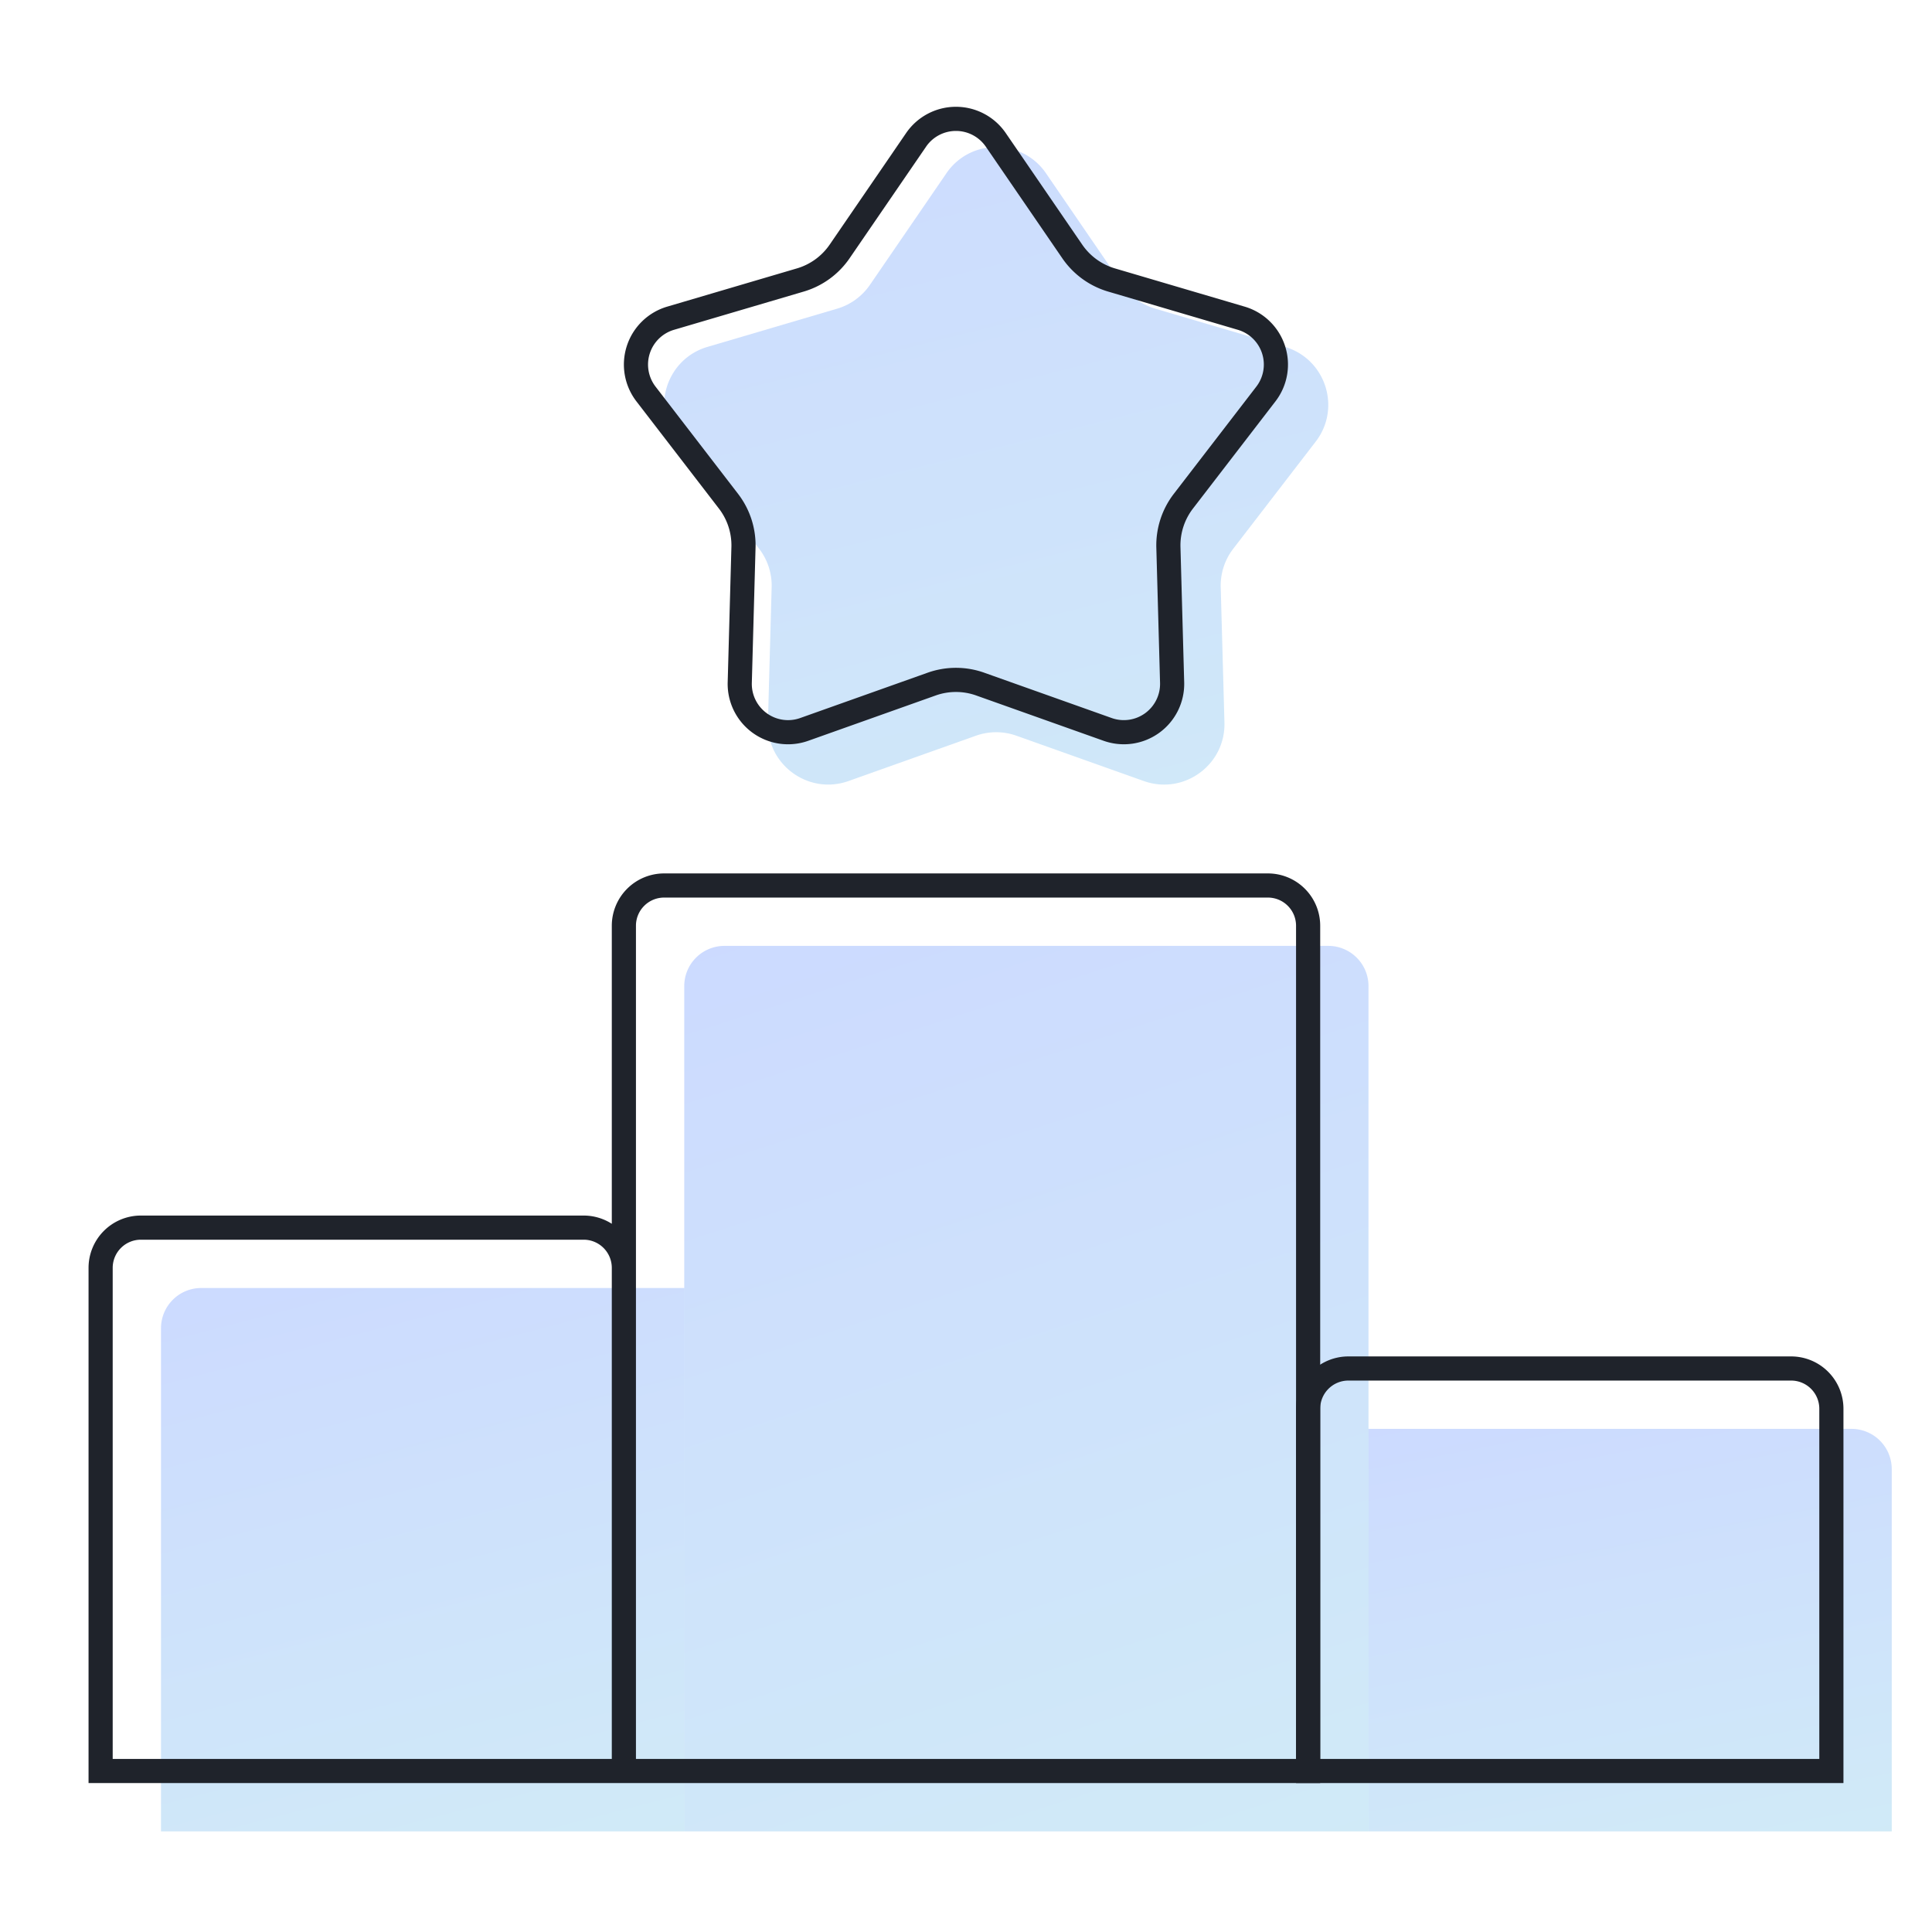 <svg width="96" height="96" viewBox="0 0 96 96" fill="none" xmlns="http://www.w3.org/2000/svg"><path opacity=".2" d="M8 66a2 2 0 0 1 2-2h24v27H8V66Z" fill="url(#a)"/><path opacity=".2" d="M34 49a2 2 0 0 1 2-2h30a2 2 0 0 1 2 2v42H34V49Z" fill="url(#b)"/><path opacity=".2" d="M47.025 8.61c1.192-1.738 3.758-1.738 4.95 0l3.799 5.545a3 3 0 0 0 1.626 1.181l6.447 1.9c2.022.596 2.815 3.037 1.53 4.707l-4.1 5.327a3 3 0 0 0-.62 1.912l.185 6.718c.057 2.107-2.018 3.615-4.005 2.91l-6.332-2.253a3 3 0 0 0-2.01 0l-6.332 2.252c-1.986.706-4.062-.802-4.005-2.909l.185-6.718a3 3 0 0 0-.62-1.912l-4.1-5.326c-1.285-1.671-.492-4.111 1.53-4.707l6.447-1.9a3 3 0 0 0 1.626-1.182l3.8-5.544Z" fill="url(#c)"/><path d="M5 63a2 2 0 0 1 2-2h22a2 2 0 0 1 2 2v25H5V63Zm26-17a2 2 0 0 1 2-2h30a2 2 0 0 1 2 2v42H31V46ZM45.52 6.95a2.4 2.4 0 0 1 3.96 0l3.8 5.544a3.6 3.6 0 0 0 1.95 1.418l6.447 1.9a2.4 2.4 0 0 1 1.224 3.766l-4.099 5.326a3.6 3.6 0 0 0-.745 2.294l.185 6.719a2.4 2.4 0 0 1-3.203 2.327l-6.333-2.252a3.6 3.6 0 0 0-2.412 0l-6.332 2.252a2.4 2.4 0 0 1-3.204-2.327l.185-6.719a3.6 3.6 0 0 0-.745-2.294l-4.099-5.326a2.4 2.4 0 0 1 1.224-3.766l6.446-1.9a3.6 3.6 0 0 0 1.952-1.418l3.8-5.544Z" stroke="#1F232B" stroke-width="1.2"/><path opacity=".2" d="M68 71h24a2 2 0 0 1 2 2v18H68V71Z" fill="url(#d)"/><path d="M65 70a2 2 0 0 1 2-2h22a2 2 0 0 1 2 2v18H65V70Z" stroke="#1F232B" stroke-width="1.2"/><defs><linearGradient id="a" x1="34" y1="91" x2="25.791" y2="59.381" gradientUnits="userSpaceOnUse"><stop stop-color="#1698D9"/><stop offset=".453" stop-color="#0C73EA"/><stop offset="1" stop-color="#0047FF"/></linearGradient><linearGradient id="b" x1="68" y1="91" x2="51.892" y2="41.211" gradientUnits="userSpaceOnUse"><stop stop-color="#1698D9"/><stop offset=".453" stop-color="#0C73EA"/><stop offset="1" stop-color="#0047FF"/></linearGradient><linearGradient id="c" x1="69" y1="44" x2="57.529" y2="-1.882" gradientUnits="userSpaceOnUse"><stop stop-color="#1698D9"/><stop offset=".453" stop-color="#0C73EA"/><stop offset="1" stop-color="#0047FF"/></linearGradient><linearGradient id="d" x1="94" y1="91" x2="89.364" y2="66.892" gradientUnits="userSpaceOnUse"><stop stop-color="#1698D9"/><stop offset=".453" stop-color="#0C73EA"/><stop offset="1" stop-color="#0047FF"/></linearGradient></defs></svg>